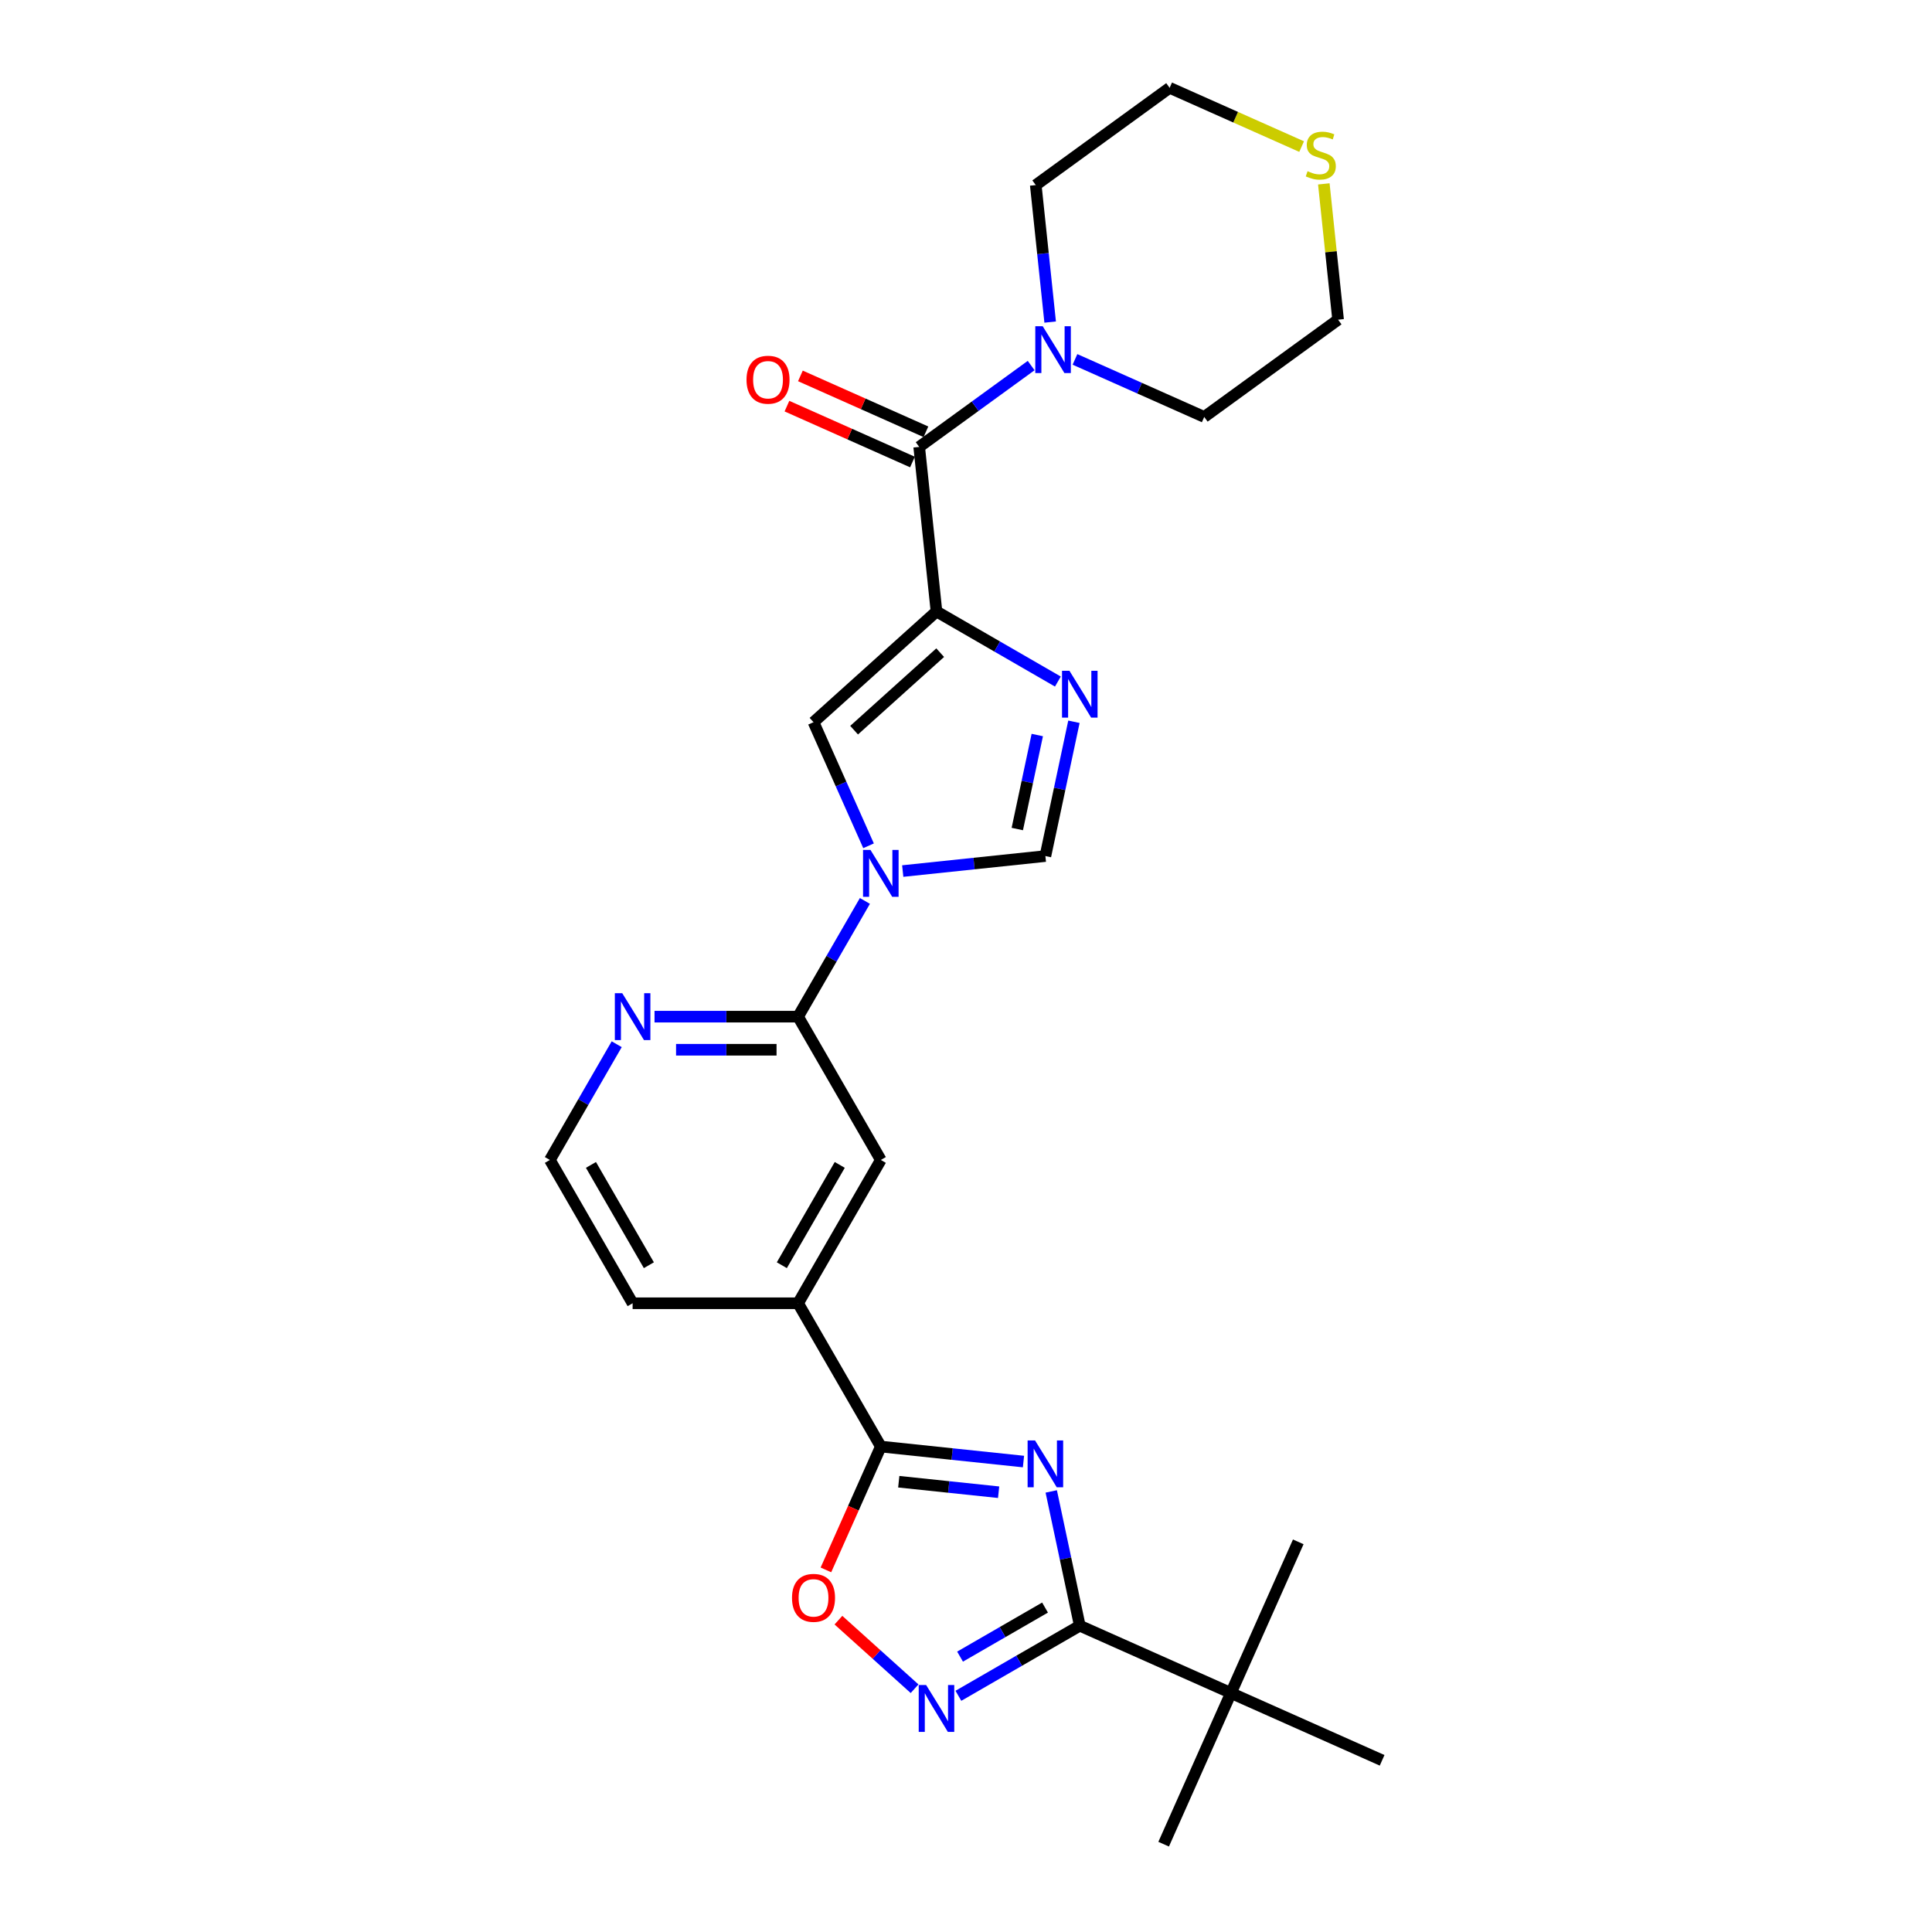 <?xml version='1.0' encoding='iso-8859-1'?>
<svg version='1.1' baseProfile='full'
              xmlns='http://www.w3.org/2000/svg'
                      xmlns:rdkit='http://www.rdkit.org/xml'
                      xmlns:xlink='http://www.w3.org/1999/xlink'
                  xml:space='preserve'
width='1000px' height='1000px' viewBox='0 0 1000 1000'>
<!-- END OF HEADER -->
<rect style='opacity:1.0;fill:#FFFFFF;stroke:none' width='1000' height='1000' x='0' y='0'> </rect>
<path class='bond-3' d='M 484.724,316.495 L 516.141,334.634' style='fill:none;fill-rule:evenodd;stroke:#000000;stroke-width:6px;stroke-linecap:butt;stroke-linejoin:miter;stroke-opacity:1' />
<path class='bond-3' d='M 516.141,334.634 L 547.558,352.772' style='fill:none;fill-rule:evenodd;stroke:#0000FF;stroke-width:6px;stroke-linecap:butt;stroke-linejoin:miter;stroke-opacity:1' />
<path class='bond-6' d='M 484.724,316.495 L 475.772,231.317' style='fill:none;fill-rule:evenodd;stroke:#000000;stroke-width:6px;stroke-linecap:butt;stroke-linejoin:miter;stroke-opacity:1' />
<path class='bond-7' d='M 484.724,316.495 L 421.076,373.805' style='fill:none;fill-rule:evenodd;stroke:#000000;stroke-width:6px;stroke-linecap:butt;stroke-linejoin:miter;stroke-opacity:1' />
<path class='bond-7' d='M 486.639,337.821 L 442.085,377.938' style='fill:none;fill-rule:evenodd;stroke:#000000;stroke-width:6px;stroke-linecap:butt;stroke-linejoin:miter;stroke-opacity:1' />
<path class='bond-0' d='M 529.75,756.499 L 492.831,752.619' style='fill:none;fill-rule:evenodd;stroke:#0000FF;stroke-width:6px;stroke-linecap:butt;stroke-linejoin:miter;stroke-opacity:1' />
<path class='bond-0' d='M 492.831,752.619 L 455.912,748.738' style='fill:none;fill-rule:evenodd;stroke:#000000;stroke-width:6px;stroke-linecap:butt;stroke-linejoin:miter;stroke-opacity:1' />
<path class='bond-0' d='M 516.884,772.371 L 491.041,769.654' style='fill:none;fill-rule:evenodd;stroke:#0000FF;stroke-width:6px;stroke-linecap:butt;stroke-linejoin:miter;stroke-opacity:1' />
<path class='bond-0' d='M 491.041,769.654 L 465.197,766.938' style='fill:none;fill-rule:evenodd;stroke:#000000;stroke-width:6px;stroke-linecap:butt;stroke-linejoin:miter;stroke-opacity:1' />
<path class='bond-2' d='M 544.123,771.96 L 551.51,806.713' style='fill:none;fill-rule:evenodd;stroke:#0000FF;stroke-width:6px;stroke-linecap:butt;stroke-linejoin:miter;stroke-opacity:1' />
<path class='bond-2' d='M 551.51,806.713 L 558.897,841.467' style='fill:none;fill-rule:evenodd;stroke:#000000;stroke-width:6px;stroke-linecap:butt;stroke-linejoin:miter;stroke-opacity:1' />
<path class='bond-1' d='M 449.559,437.779 L 435.318,405.792' style='fill:none;fill-rule:evenodd;stroke:#0000FF;stroke-width:6px;stroke-linecap:butt;stroke-linejoin:miter;stroke-opacity:1' />
<path class='bond-1' d='M 435.318,405.792 L 421.076,373.805' style='fill:none;fill-rule:evenodd;stroke:#000000;stroke-width:6px;stroke-linecap:butt;stroke-linejoin:miter;stroke-opacity:1' />
<path class='bond-9' d='M 447.674,466.316 L 430.381,496.268' style='fill:none;fill-rule:evenodd;stroke:#0000FF;stroke-width:6px;stroke-linecap:butt;stroke-linejoin:miter;stroke-opacity:1' />
<path class='bond-9' d='M 430.381,496.268 L 413.088,526.22' style='fill:none;fill-rule:evenodd;stroke:#000000;stroke-width:6px;stroke-linecap:butt;stroke-linejoin:miter;stroke-opacity:1' />
<path class='bond-27' d='M 467.252,450.856 L 504.171,446.975' style='fill:none;fill-rule:evenodd;stroke:#0000FF;stroke-width:6px;stroke-linecap:butt;stroke-linejoin:miter;stroke-opacity:1' />
<path class='bond-27' d='M 504.171,446.975 L 541.09,443.095' style='fill:none;fill-rule:evenodd;stroke:#000000;stroke-width:6px;stroke-linecap:butt;stroke-linejoin:miter;stroke-opacity:1' />
<path class='bond-14' d='M 558.897,841.467 L 637.14,876.303' style='fill:none;fill-rule:evenodd;stroke:#000000;stroke-width:6px;stroke-linecap:butt;stroke-linejoin:miter;stroke-opacity:1' />
<path class='bond-30' d='M 558.897,841.467 L 527.481,859.605' style='fill:none;fill-rule:evenodd;stroke:#000000;stroke-width:6px;stroke-linecap:butt;stroke-linejoin:miter;stroke-opacity:1' />
<path class='bond-30' d='M 527.481,859.605 L 496.064,877.743' style='fill:none;fill-rule:evenodd;stroke:#0000FF;stroke-width:6px;stroke-linecap:butt;stroke-linejoin:miter;stroke-opacity:1' />
<path class='bond-30' d='M 540.908,832.074 L 518.916,844.771' style='fill:none;fill-rule:evenodd;stroke:#000000;stroke-width:6px;stroke-linecap:butt;stroke-linejoin:miter;stroke-opacity:1' />
<path class='bond-30' d='M 518.916,844.771 L 496.924,857.467' style='fill:none;fill-rule:evenodd;stroke:#0000FF;stroke-width:6px;stroke-linecap:butt;stroke-linejoin:miter;stroke-opacity:1' />
<path class='bond-8' d='M 555.864,373.588 L 548.477,408.341' style='fill:none;fill-rule:evenodd;stroke:#0000FF;stroke-width:6px;stroke-linecap:butt;stroke-linejoin:miter;stroke-opacity:1' />
<path class='bond-8' d='M 548.477,408.341 L 541.09,443.095' style='fill:none;fill-rule:evenodd;stroke:#000000;stroke-width:6px;stroke-linecap:butt;stroke-linejoin:miter;stroke-opacity:1' />
<path class='bond-8' d='M 536.893,380.452 L 531.722,404.78' style='fill:none;fill-rule:evenodd;stroke:#0000FF;stroke-width:6px;stroke-linecap:butt;stroke-linejoin:miter;stroke-opacity:1' />
<path class='bond-8' d='M 531.722,404.78 L 526.551,429.107' style='fill:none;fill-rule:evenodd;stroke:#000000;stroke-width:6px;stroke-linecap:butt;stroke-linejoin:miter;stroke-opacity:1' />
<path class='bond-4' d='M 455.912,748.738 L 413.088,674.566' style='fill:none;fill-rule:evenodd;stroke:#000000;stroke-width:6px;stroke-linecap:butt;stroke-linejoin:miter;stroke-opacity:1' />
<path class='bond-10' d='M 455.912,748.738 L 441.701,780.657' style='fill:none;fill-rule:evenodd;stroke:#000000;stroke-width:6px;stroke-linecap:butt;stroke-linejoin:miter;stroke-opacity:1' />
<path class='bond-10' d='M 441.701,780.657 L 427.49,812.575' style='fill:none;fill-rule:evenodd;stroke:#FF0000;stroke-width:6px;stroke-linecap:butt;stroke-linejoin:miter;stroke-opacity:1' />
<path class='bond-5' d='M 473.385,874.08 L 453.677,856.336' style='fill:none;fill-rule:evenodd;stroke:#0000FF;stroke-width:6px;stroke-linecap:butt;stroke-linejoin:miter;stroke-opacity:1' />
<path class='bond-5' d='M 453.677,856.336 L 433.97,838.591' style='fill:none;fill-rule:evenodd;stroke:#FF0000;stroke-width:6px;stroke-linecap:butt;stroke-linejoin:miter;stroke-opacity:1' />
<path class='bond-11' d='M 475.772,231.317 L 504.747,210.265' style='fill:none;fill-rule:evenodd;stroke:#000000;stroke-width:6px;stroke-linecap:butt;stroke-linejoin:miter;stroke-opacity:1' />
<path class='bond-11' d='M 504.747,210.265 L 533.722,189.214' style='fill:none;fill-rule:evenodd;stroke:#0000FF;stroke-width:6px;stroke-linecap:butt;stroke-linejoin:miter;stroke-opacity:1' />
<path class='bond-16' d='M 479.255,223.493 L 446.772,209.03' style='fill:none;fill-rule:evenodd;stroke:#000000;stroke-width:6px;stroke-linecap:butt;stroke-linejoin:miter;stroke-opacity:1' />
<path class='bond-16' d='M 446.772,209.03 L 414.288,194.568' style='fill:none;fill-rule:evenodd;stroke:#FF0000;stroke-width:6px;stroke-linecap:butt;stroke-linejoin:miter;stroke-opacity:1' />
<path class='bond-16' d='M 472.288,239.141 L 439.805,224.679' style='fill:none;fill-rule:evenodd;stroke:#000000;stroke-width:6px;stroke-linecap:butt;stroke-linejoin:miter;stroke-opacity:1' />
<path class='bond-16' d='M 439.805,224.679 L 407.321,210.216' style='fill:none;fill-rule:evenodd;stroke:#FF0000;stroke-width:6px;stroke-linecap:butt;stroke-linejoin:miter;stroke-opacity:1' />
<path class='bond-13' d='M 413.088,526.22 L 455.912,600.393' style='fill:none;fill-rule:evenodd;stroke:#000000;stroke-width:6px;stroke-linecap:butt;stroke-linejoin:miter;stroke-opacity:1' />
<path class='bond-15' d='M 413.088,526.22 L 375.934,526.22' style='fill:none;fill-rule:evenodd;stroke:#000000;stroke-width:6px;stroke-linecap:butt;stroke-linejoin:miter;stroke-opacity:1' />
<path class='bond-15' d='M 375.934,526.22 L 338.781,526.22' style='fill:none;fill-rule:evenodd;stroke:#0000FF;stroke-width:6px;stroke-linecap:butt;stroke-linejoin:miter;stroke-opacity:1' />
<path class='bond-15' d='M 401.942,543.35 L 375.934,543.35' style='fill:none;fill-rule:evenodd;stroke:#000000;stroke-width:6px;stroke-linecap:butt;stroke-linejoin:miter;stroke-opacity:1' />
<path class='bond-15' d='M 375.934,543.35 L 349.927,543.35' style='fill:none;fill-rule:evenodd;stroke:#0000FF;stroke-width:6px;stroke-linecap:butt;stroke-linejoin:miter;stroke-opacity:1' />
<path class='bond-19' d='M 543.562,166.706 L 539.836,131.251' style='fill:none;fill-rule:evenodd;stroke:#0000FF;stroke-width:6px;stroke-linecap:butt;stroke-linejoin:miter;stroke-opacity:1' />
<path class='bond-19' d='M 539.836,131.251 L 536.109,95.797' style='fill:none;fill-rule:evenodd;stroke:#000000;stroke-width:6px;stroke-linecap:butt;stroke-linejoin:miter;stroke-opacity:1' />
<path class='bond-20' d='M 556.402,186.024 L 589.853,200.917' style='fill:none;fill-rule:evenodd;stroke:#0000FF;stroke-width:6px;stroke-linecap:butt;stroke-linejoin:miter;stroke-opacity:1' />
<path class='bond-20' d='M 589.853,200.917 L 623.305,215.811' style='fill:none;fill-rule:evenodd;stroke:#000000;stroke-width:6px;stroke-linecap:butt;stroke-linejoin:miter;stroke-opacity:1' />
<path class='bond-12' d='M 413.088,674.566 L 455.912,600.393' style='fill:none;fill-rule:evenodd;stroke:#000000;stroke-width:6px;stroke-linecap:butt;stroke-linejoin:miter;stroke-opacity:1' />
<path class='bond-12' d='M 404.677,654.875 L 434.654,602.954' style='fill:none;fill-rule:evenodd;stroke:#000000;stroke-width:6px;stroke-linecap:butt;stroke-linejoin:miter;stroke-opacity:1' />
<path class='bond-29' d='M 413.088,674.566 L 327.441,674.566' style='fill:none;fill-rule:evenodd;stroke:#000000;stroke-width:6px;stroke-linecap:butt;stroke-linejoin:miter;stroke-opacity:1' />
<path class='bond-24' d='M 637.14,876.303 L 602.304,954.545' style='fill:none;fill-rule:evenodd;stroke:#000000;stroke-width:6px;stroke-linecap:butt;stroke-linejoin:miter;stroke-opacity:1' />
<path class='bond-25' d='M 637.14,876.303 L 671.976,798.06' style='fill:none;fill-rule:evenodd;stroke:#000000;stroke-width:6px;stroke-linecap:butt;stroke-linejoin:miter;stroke-opacity:1' />
<path class='bond-26' d='M 637.14,876.303 L 715.383,911.139' style='fill:none;fill-rule:evenodd;stroke:#000000;stroke-width:6px;stroke-linecap:butt;stroke-linejoin:miter;stroke-opacity:1' />
<path class='bond-18' d='M 319.203,540.489 L 301.91,570.441' style='fill:none;fill-rule:evenodd;stroke:#0000FF;stroke-width:6px;stroke-linecap:butt;stroke-linejoin:miter;stroke-opacity:1' />
<path class='bond-18' d='M 301.91,570.441 L 284.617,600.393' style='fill:none;fill-rule:evenodd;stroke:#000000;stroke-width:6px;stroke-linecap:butt;stroke-linejoin:miter;stroke-opacity:1' />
<path class='bond-17' d='M 685.207,95.176 L 688.901,130.322' style='fill:none;fill-rule:evenodd;stroke:#CCCC00;stroke-width:6px;stroke-linecap:butt;stroke-linejoin:miter;stroke-opacity:1' />
<path class='bond-17' d='M 688.901,130.322 L 692.595,165.469' style='fill:none;fill-rule:evenodd;stroke:#000000;stroke-width:6px;stroke-linecap:butt;stroke-linejoin:miter;stroke-opacity:1' />
<path class='bond-28' d='M 673.724,75.875 L 639.562,60.665' style='fill:none;fill-rule:evenodd;stroke:#CCCC00;stroke-width:6px;stroke-linecap:butt;stroke-linejoin:miter;stroke-opacity:1' />
<path class='bond-28' d='M 639.562,60.665 L 605.4,45.455' style='fill:none;fill-rule:evenodd;stroke:#000000;stroke-width:6px;stroke-linecap:butt;stroke-linejoin:miter;stroke-opacity:1' />
<path class='bond-21' d='M 284.617,600.393 L 327.441,674.566' style='fill:none;fill-rule:evenodd;stroke:#000000;stroke-width:6px;stroke-linecap:butt;stroke-linejoin:miter;stroke-opacity:1' />
<path class='bond-21' d='M 305.875,602.954 L 335.852,654.875' style='fill:none;fill-rule:evenodd;stroke:#000000;stroke-width:6px;stroke-linecap:butt;stroke-linejoin:miter;stroke-opacity:1' />
<path class='bond-22' d='M 536.109,95.797 L 605.4,45.455' style='fill:none;fill-rule:evenodd;stroke:#000000;stroke-width:6px;stroke-linecap:butt;stroke-linejoin:miter;stroke-opacity:1' />
<path class='bond-23' d='M 623.305,215.811 L 692.595,165.469' style='fill:none;fill-rule:evenodd;stroke:#000000;stroke-width:6px;stroke-linecap:butt;stroke-linejoin:miter;stroke-opacity:1' />
<path  class='atom-1' d='M 535.729 745.563
L 543.677 758.41
Q 544.465 759.678, 545.732 761.973
Q 547 764.269, 547.068 764.406
L 547.068 745.563
L 550.289 745.563
L 550.289 769.819
L 546.966 769.819
L 538.435 755.773
Q 537.442 754.128, 536.38 752.244
Q 535.352 750.36, 535.043 749.777
L 535.043 769.819
L 531.892 769.819
L 531.892 745.563
L 535.729 745.563
' fill='#0000FF'/>
<path  class='atom-2' d='M 450.55 439.92
L 458.499 452.767
Q 459.286 454.034, 460.554 456.33
Q 461.822 458.625, 461.89 458.762
L 461.89 439.92
L 465.111 439.92
L 465.111 464.175
L 461.787 464.175
L 453.257 450.129
Q 452.263 448.484, 451.201 446.6
Q 450.174 444.716, 449.865 444.134
L 449.865 464.175
L 446.713 464.175
L 446.713 439.92
L 450.55 439.92
' fill='#0000FF'/>
<path  class='atom-4' d='M 553.536 347.191
L 561.484 360.038
Q 562.272 361.306, 563.539 363.601
Q 564.807 365.897, 564.875 366.034
L 564.875 347.191
L 568.096 347.191
L 568.096 371.447
L 564.773 371.447
L 556.242 357.401
Q 555.249 355.756, 554.187 353.872
Q 553.159 351.988, 552.851 351.405
L 552.851 371.447
L 549.699 371.447
L 549.699 347.191
L 553.536 347.191
' fill='#0000FF'/>
<path  class='atom-6' d='M 479.363 872.163
L 487.311 885.01
Q 488.099 886.277, 489.367 888.573
Q 490.634 890.868, 490.703 891.005
L 490.703 872.163
L 493.923 872.163
L 493.923 896.418
L 490.6 896.418
L 482.069 882.372
Q 481.076 880.728, 480.014 878.843
Q 478.986 876.959, 478.678 876.377
L 478.678 896.418
L 475.526 896.418
L 475.526 872.163
L 479.363 872.163
' fill='#0000FF'/>
<path  class='atom-11' d='M 409.942 827.05
Q 409.942 821.226, 412.82 817.971
Q 415.697 814.717, 421.076 814.717
Q 426.455 814.717, 429.332 817.971
Q 432.21 821.226, 432.21 827.05
Q 432.21 832.942, 429.298 836.3
Q 426.386 839.623, 421.076 839.623
Q 415.732 839.623, 412.82 836.3
Q 409.942 832.977, 409.942 827.05
M 421.076 836.882
Q 424.776 836.882, 426.763 834.415
Q 428.784 831.914, 428.784 827.05
Q 428.784 822.288, 426.763 819.89
Q 424.776 817.457, 421.076 817.457
Q 417.376 817.457, 415.355 819.855
Q 413.368 822.253, 413.368 827.05
Q 413.368 831.949, 415.355 834.415
Q 417.376 836.882, 421.076 836.882
' fill='#FF0000'/>
<path  class='atom-12' d='M 539.7 168.847
L 547.649 181.694
Q 548.437 182.962, 549.704 185.257
Q 550.972 187.553, 551.04 187.69
L 551.04 168.847
L 554.261 168.847
L 554.261 193.103
L 550.937 193.103
L 542.407 179.056
Q 541.413 177.412, 540.351 175.528
Q 539.324 173.644, 539.015 173.061
L 539.015 193.103
L 535.863 193.103
L 535.863 168.847
L 539.7 168.847
' fill='#0000FF'/>
<path  class='atom-16' d='M 322.079 514.092
L 330.028 526.94
Q 330.815 528.207, 332.083 530.503
Q 333.351 532.798, 333.419 532.935
L 333.419 514.092
L 336.639 514.092
L 336.639 538.348
L 333.316 538.348
L 324.786 524.302
Q 323.792 522.657, 322.73 520.773
Q 321.703 518.889, 321.394 518.306
L 321.394 538.348
L 318.242 538.348
L 318.242 514.092
L 322.079 514.092
' fill='#0000FF'/>
<path  class='atom-17' d='M 386.395 196.55
Q 386.395 190.726, 389.273 187.471
Q 392.15 184.217, 397.529 184.217
Q 402.908 184.217, 405.786 187.471
Q 408.663 190.726, 408.663 196.55
Q 408.663 202.442, 405.751 205.8
Q 402.839 209.123, 397.529 209.123
Q 392.185 209.123, 389.273 205.8
Q 386.395 202.477, 386.395 196.55
M 397.529 206.382
Q 401.229 206.382, 403.216 203.915
Q 405.237 201.415, 405.237 196.55
Q 405.237 191.788, 403.216 189.39
Q 401.229 186.957, 397.529 186.957
Q 393.829 186.957, 391.808 189.355
Q 389.821 191.754, 389.821 196.55
Q 389.821 201.449, 391.808 203.915
Q 393.829 206.382, 397.529 206.382
' fill='#FF0000'/>
<path  class='atom-18' d='M 676.791 88.615
Q 677.065 88.718, 678.195 89.198
Q 679.326 89.677, 680.559 89.986
Q 681.827 90.26, 683.06 90.26
Q 685.355 90.26, 686.691 89.163
Q 688.027 88.033, 688.027 86.08
Q 688.027 84.744, 687.342 83.922
Q 686.691 83.1, 685.664 82.654
Q 684.636 82.209, 682.923 81.695
Q 680.765 81.044, 679.463 80.427
Q 678.195 79.811, 677.27 78.509
Q 676.379 77.207, 676.379 75.015
Q 676.379 71.966, 678.435 70.081
Q 680.525 68.197, 684.636 68.197
Q 687.445 68.197, 690.631 69.533
L 689.843 72.171
Q 686.931 70.972, 684.739 70.972
Q 682.375 70.972, 681.073 71.966
Q 679.771 72.925, 679.805 74.603
Q 679.805 75.905, 680.456 76.693
Q 681.141 77.481, 682.101 77.927
Q 683.094 78.372, 684.739 78.886
Q 686.931 79.571, 688.233 80.256
Q 689.535 80.941, 690.46 82.346
Q 691.419 83.716, 691.419 86.08
Q 691.419 89.438, 689.158 91.253
Q 686.931 93.035, 683.197 93.035
Q 681.039 93.035, 679.394 92.555
Q 677.784 92.11, 675.866 91.322
L 676.791 88.615
' fill='#CCCC00'/>
</svg>
